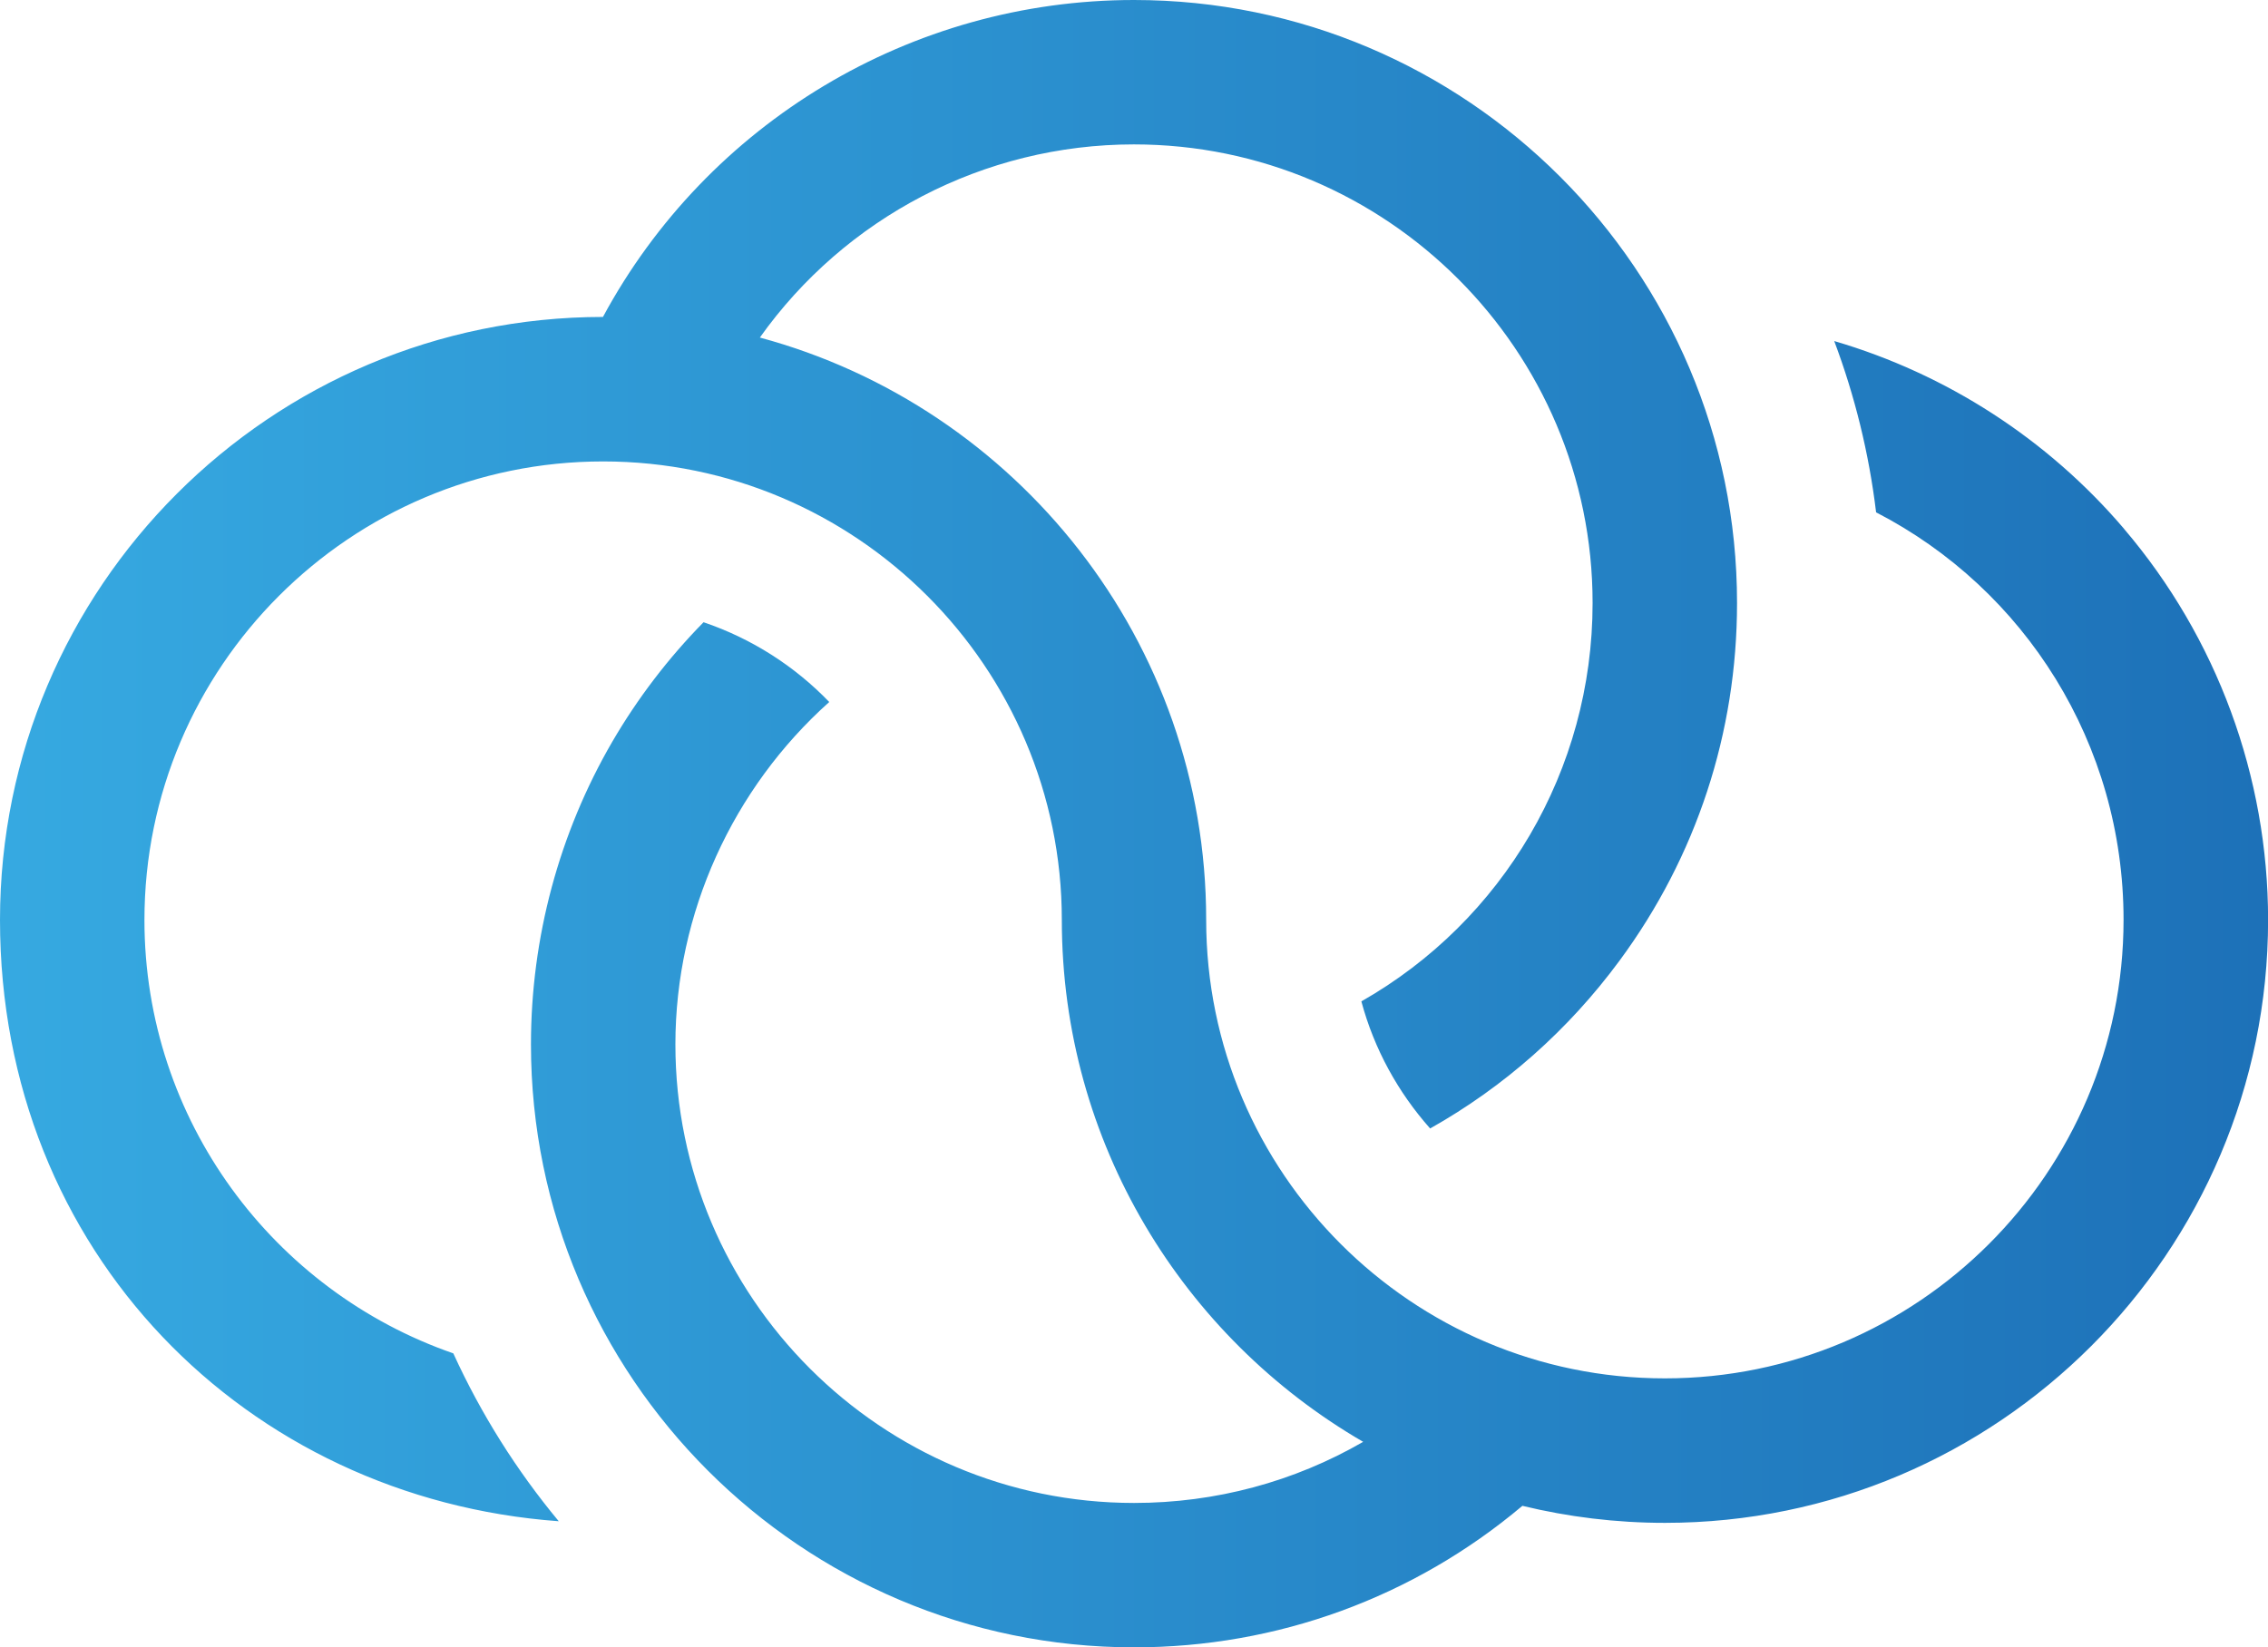 <?xml version="1.0" encoding="UTF-8"?><svg id="a" xmlns="http://www.w3.org/2000/svg" xmlns:xlink="http://www.w3.org/1999/xlink" viewBox="0 0 252.96 183.78"><defs><style>.c{fill:url(#b);}</style><linearGradient id="b" x1="0" y1="91.89" x2="252.96" y2="91.89" gradientUnits="userSpaceOnUse"><stop offset="0" stop-color="#36a9e1"/><stop offset="1" stop-color="#1d71b8"/></linearGradient></defs><path class="c" d="M236.9,58.99c-8.54-10.02-19.82-17.28-32.32-20.94,2.28,6.07,3.87,12.47,4.67,19.11,16.61,8.57,27.6,25.83,27.6,45.46,0,28.21-22.95,51.16-51.16,51.16s-51.16-22.95-51.16-51.16c0-31.04-21.14-57.24-49.78-64.96,9.48-13.34,24.95-21.55,41.72-21.55,28.21,0,51.16,22.95,51.16,51.16,0,18.69-10.04,35.49-25.79,44.45,1.43,5.33,4.1,10.16,7.67,14.18,8.23-4.63,15.41-10.97,21.13-18.73,8.57-11.62,13.1-25.42,13.1-39.89C193.75,30.18,163.57,0,126.48,0c-24.86,0-47.56,13.72-59.23,35.36C30.17,35.37,0,65.54,0,102.63s27.53,64.55,62.32,67.09c-4.7-5.66-8.67-11.96-11.76-18.73-20.03-6.94-34.45-25.99-34.45-48.35,0-28.21,22.95-51.16,51.16-51.16s51.16,22.95,51.16,51.16c0,24.84,13.53,46.57,33.61,58.22-7.69,4.45-16.46,6.82-25.55,6.82-28.21,0-51.16-22.95-51.16-51.16,0-14.65,6.4-28.58,17.16-38.2-3.85-4-8.65-7.08-14.02-8.9-3.93,4-7.36,8.49-10.19,13.35-5.93,10.21-9.06,21.88-9.06,33.75,0,37.09,30.18,67.27,67.27,67.27,15.99,0,31.19-5.58,43.31-15.79,5.1,1.24,10.43,1.9,15.9,1.9,37.09,0,67.27-30.18,67.27-67.27,0-15.99-5.71-31.48-16.07-43.63Z"/></svg>